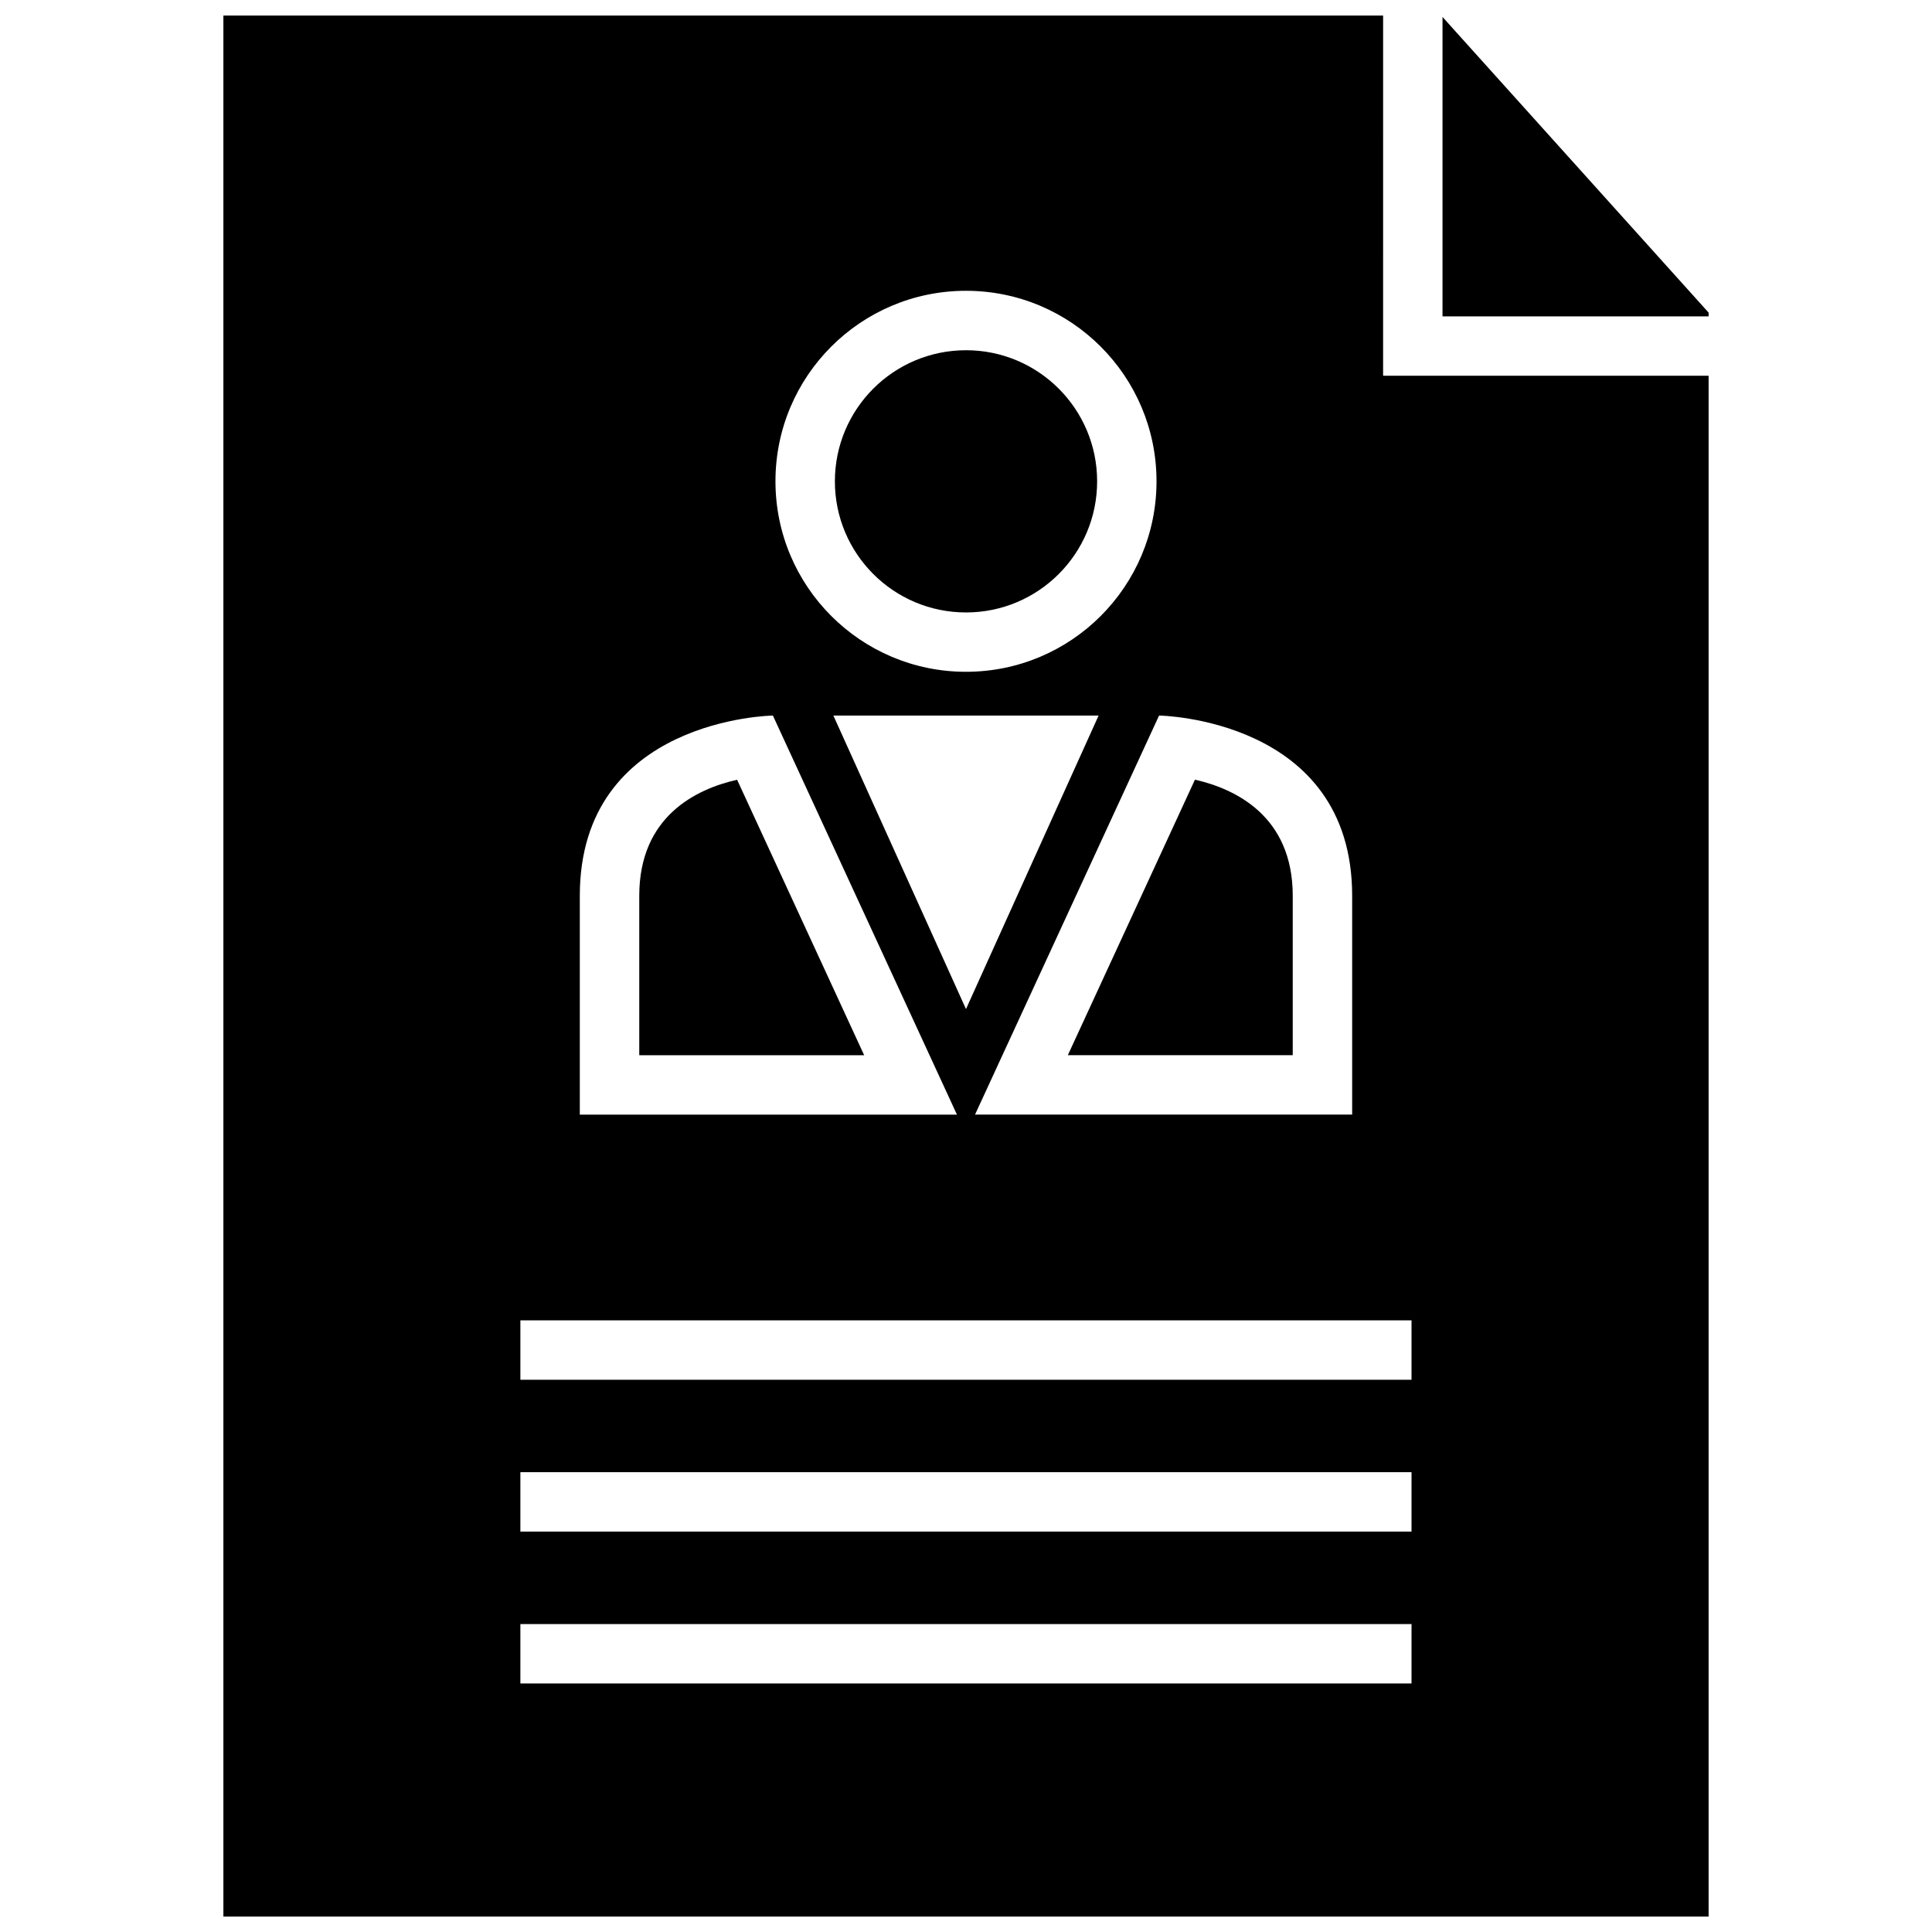 <?xml version="1.0" encoding="UTF-8"?>
<!-- Uploaded to: SVG Repo, www.svgrepo.com, Generator: SVG Repo Mixer Tools -->
<svg width="800px" height="800px" version="1.1" viewBox="144 144 512 512" xmlns="http://www.w3.org/2000/svg">
 <defs>
  <clipPath id="b">
   <path d="m526 148.09h71v79.906h-71z"/>
  </clipPath>
  <clipPath id="a">
   <path d="m203 148.09h394v503.81h-394z"/>
  </clipPath>
 </defs>
 <g clip-path="url(#b)">
  <path d="m526.28 227.84h70.52v-0.992l-70.52-78.355z"/>
 </g>
 <path d="m434.75 271.56c0 19.191-15.559 34.746-34.746 34.746-19.191 0-34.75-15.555-34.75-34.746s15.559-34.746 34.75-34.746c19.188 0 34.746 15.555 34.746 34.746"/>
 <g clip-path="url(#a)">
  <path d="m510.54 148.12h-307.34v503.81h393.6v-408.35h-86.262zm-8.203 233.27v57.984h-99.941l48.773-105.75c0 0.016 51.168 0.691 51.168 47.77zm-102.34 30.023-35.141-77.777h70.281zm0-190.35c27.883 0 50.492 22.609 50.492 50.492-0.004 27.883-22.609 50.477-50.492 50.477s-50.492-22.609-50.492-50.492c0-27.883 22.609-50.477 50.492-50.477zm-102.34 160.32c0-47.074 51.168-47.75 51.168-47.75l48.773 105.75h-99.941v-58.004zm220.41 208.75h-236.16v-15.742h236.16zm0-40.242h-236.16v-15.742h236.16zm0-55.988v15.742h-236.16v-15.742z"/>
 </g>
 <path d="m339.34 350.64c-10.848 2.457-25.93 9.684-25.93 30.766v42.242h59.605z"/>
 <path d="m486.59 423.64v-42.242c0-21.176-15.273-28.355-25.914-30.781l-33.691 73.02z"/>
</svg>